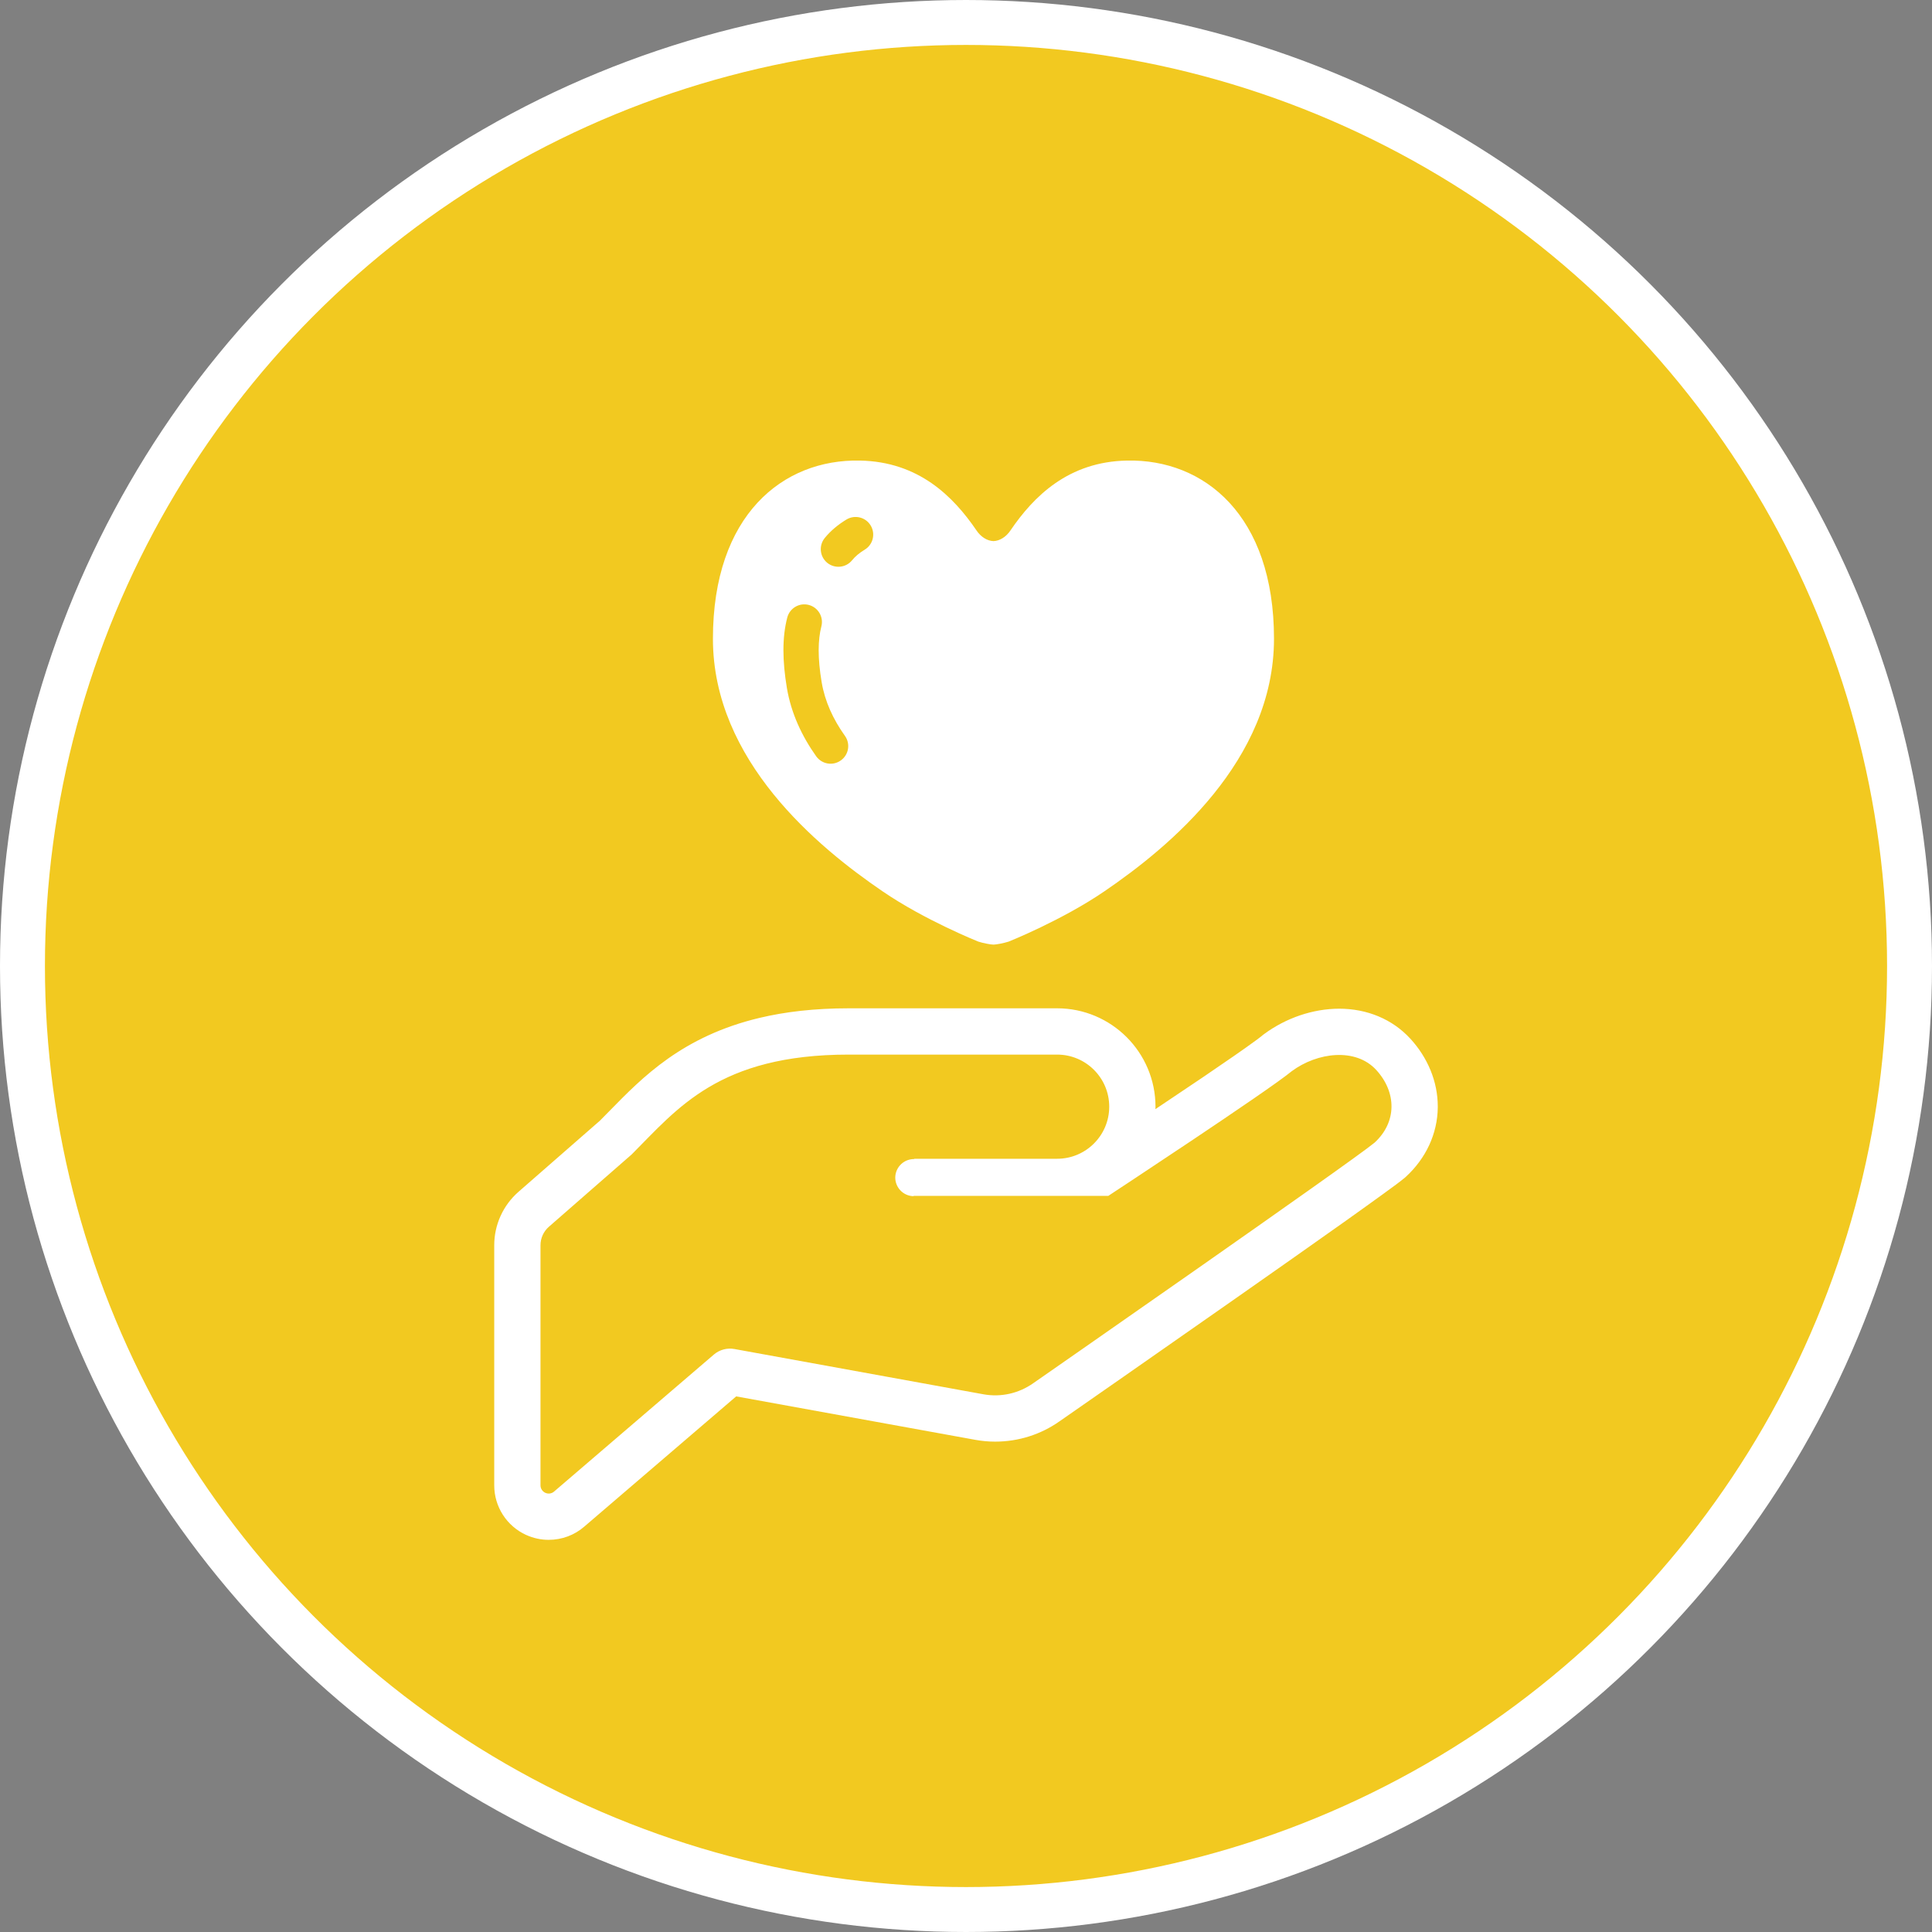 <svg width="172" height="172" viewBox="0 0 172 172" fill="none" xmlns="http://www.w3.org/2000/svg">
<rect x="0" y="0" width="172" height="172" fill="#808080" stroke="none"/>
<circle cx="86" cy="86" r="84" fill="#F2C920" stroke="white" stroke-width="4"/>
<path d="M112.547 92.055C112.552 92.051 112.557 92.048 112.562 92.045L112.584 92.03L112.547 92.055Z" fill="#4B4B4B"/>
<path d="M125.554 92.466V92.468C124.76 91.602 123.792 90.931 122.715 90.481C121.638 90.031 120.453 89.801 119.222 89.801C118.053 89.802 116.871 90.01 115.738 90.392C114.61 90.775 113.53 91.332 112.562 92.045L112.482 92.104L112.455 92.12L112.363 92.199C112.258 92.288 112.057 92.443 111.794 92.634C110.872 93.317 109.166 94.494 107.144 95.868C105.817 96.766 104.349 97.751 102.864 98.742C102.867 98.67 102.87 98.597 102.87 98.525C102.87 96.113 101.886 93.915 100.302 92.333C98.718 90.751 96.525 89.766 94.112 89.766H75.564C72.515 89.766 69.897 90.077 67.628 90.617C64.221 91.424 61.59 92.751 59.466 94.249C57.342 95.749 55.729 97.408 54.296 98.87C54 99.173 53.71 99.473 53.417 99.763L46.16 106.104C44.79 107.303 44 109.037 44 110.861V132.237C44 134.139 45.113 135.864 46.838 136.651V136.649C47.471 136.937 48.159 137.089 48.853 137.087C50.022 137.086 51.152 136.667 52.018 135.908L65.541 124.316L86.818 128.182C87.407 128.291 88.004 128.344 88.596 128.344C90.664 128.344 92.663 127.711 94.339 126.526L94.332 126.531C95.787 125.518 102.906 120.568 109.93 115.643C113.443 113.184 116.927 110.731 119.676 108.781C121.046 107.804 122.234 106.956 123.146 106.291C123.604 105.96 123.993 105.675 124.306 105.441C124.618 105.207 124.849 105.028 125.014 104.891V104.893L125.07 104.847L125.092 104.827L125.165 104.76C126.054 103.945 126.752 102.99 127.239 101.946C127.72 100.901 127.987 99.766 128 98.604C128 98.57 128 98.533 128 98.499C128 96.302 127.114 94.165 125.554 92.466ZM122.376 101.725C120.288 103.464 91.981 123.147 91.981 123.147C90.694 124.054 89.103 124.41 87.556 124.13L65.38 120.098C64.731 119.981 64.059 120.161 63.559 120.587L49.328 132.788C49.114 132.978 48.807 133.019 48.547 132.9C48.288 132.782 48.119 132.521 48.119 132.237V110.861C48.119 110.224 48.393 109.624 48.873 109.208L56.236 102.776C60.296 98.717 63.967 93.887 75.564 93.887C87.158 93.887 91.79 93.887 94.112 93.887C96.673 93.887 98.751 95.963 98.751 98.525C98.751 101.085 96.673 103.161 94.112 103.161C94.112 103.161 84.451 103.161 81.356 103.161L81.412 103.19C80.503 103.161 79.739 103.875 79.703 104.786C79.677 105.698 80.394 106.462 81.303 106.491L81.356 106.465H98.669C98.669 106.465 112.913 97.104 114.997 95.367C117.276 93.679 120.687 93.256 122.518 95.25C124.348 97.244 124.368 99.896 122.376 101.725Z" fill="white"/>
<path d="M78.563 79.345C82.343 81.933 87.098 83.829 87.098 83.829C87.536 83.971 88.211 84.096 88.445 84.096C88.678 84.096 89.353 83.971 89.795 83.829C89.795 83.829 94.546 81.933 98.329 79.345C104.085 75.421 113.42 67.718 113.42 56.864C113.42 45.85 107.19 40.86 100.338 41.003C95.112 41.1 92.024 44.187 89.953 47.231C89.574 47.794 89.008 48.156 88.445 48.173C87.882 48.156 87.319 47.794 86.94 47.231C84.866 44.187 81.781 41.1 76.555 41.003C69.7 40.86 63.47 45.85 63.47 56.864C63.469 67.718 72.808 75.421 78.563 79.345ZM73.424 47.896C73.95 47.254 74.606 46.706 75.356 46.252C76.1 45.802 77.065 46.039 77.513 46.782C77.961 47.523 77.724 48.489 76.983 48.935C76.489 49.233 76.127 49.549 75.857 49.88C75.31 50.552 74.323 50.652 73.647 50.106C72.979 49.559 72.877 48.571 73.424 47.896ZM69.746 57.891C69.746 56.846 69.854 55.873 70.088 54.976C70.309 54.138 71.165 53.635 72.001 53.855C72.841 54.074 73.341 54.931 73.124 55.769C72.972 56.35 72.884 57.06 72.884 57.891C72.884 58.723 72.969 59.669 73.15 60.734C73.437 62.44 74.161 64.024 75.221 65.51C75.728 66.217 75.564 67.196 74.856 67.698C74.151 68.204 73.173 68.038 72.666 67.335C71.389 65.54 70.437 63.507 70.055 61.256C69.854 60.053 69.746 58.933 69.746 57.891Z" fill="white"/>
</svg>
